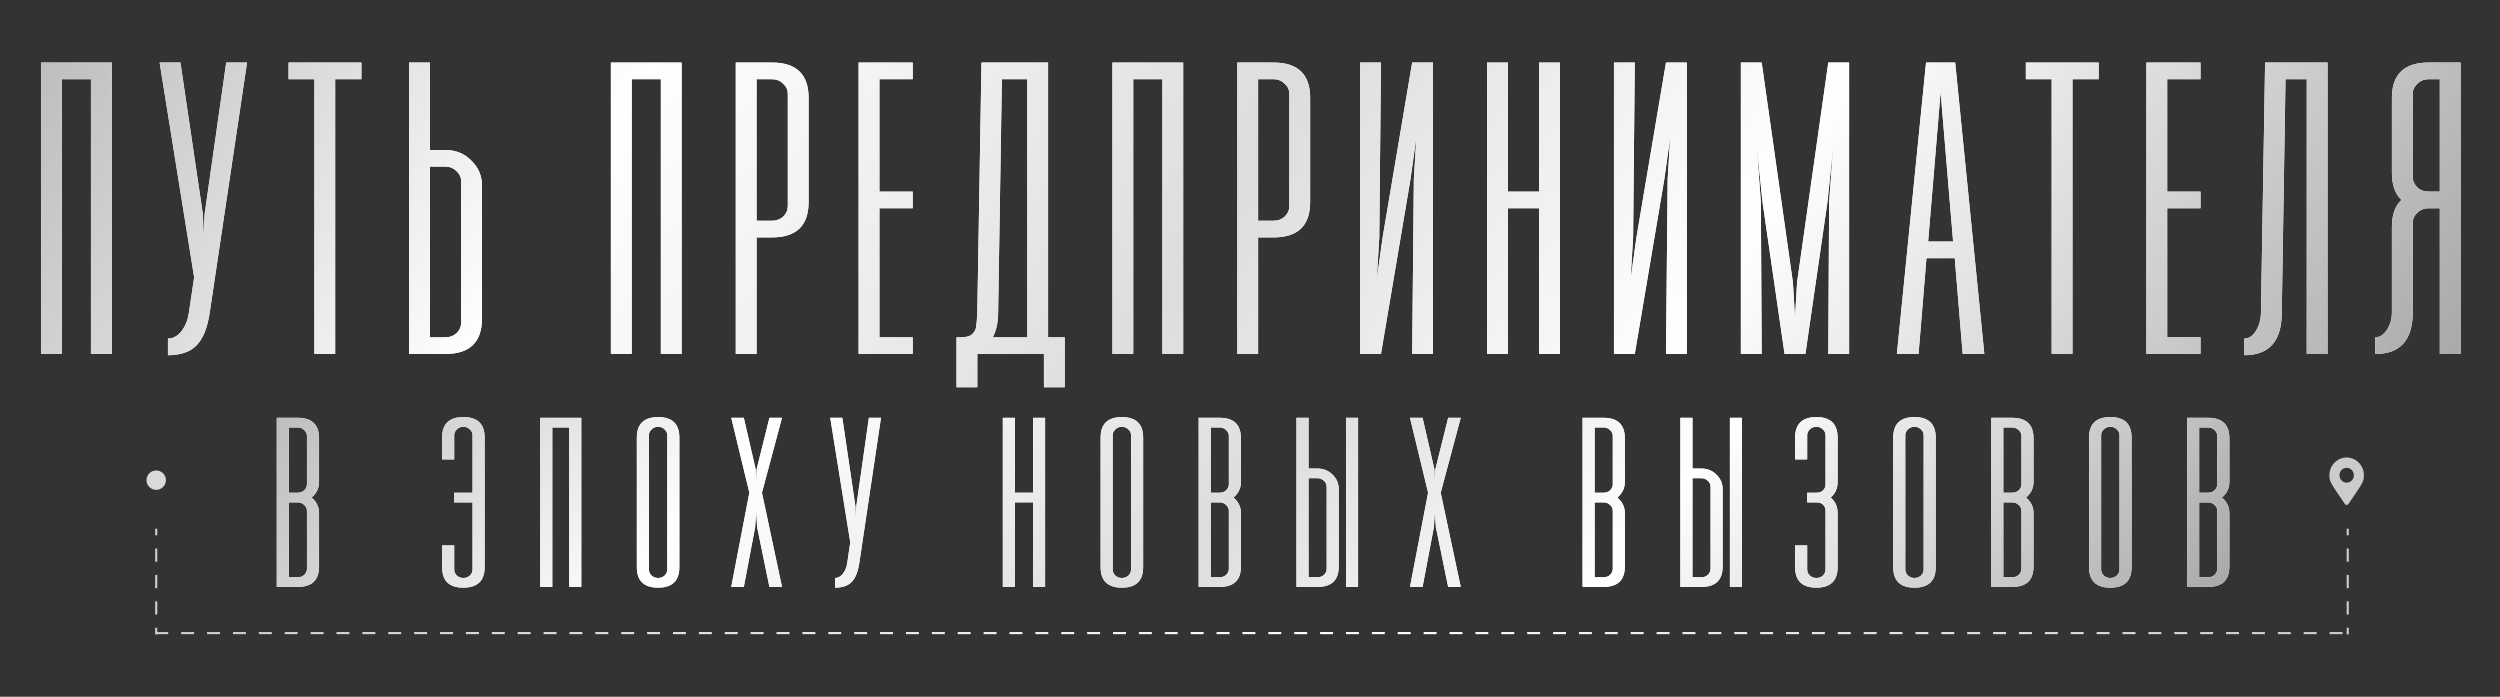 <?xml version="1.0" encoding="UTF-8"?> <svg xmlns="http://www.w3.org/2000/svg" width="1159" height="323" viewBox="0 0 1159 323" fill="none"><rect x="0" y="0" width="1159" height="323" fill="#333333" stroke="none"/> <path d="M51.81 29V164.1H42.16V36.72H28.65V164.1H19V29H51.81Z" fill="white"></path> <path d="M51.81 29V164.1H42.16V36.72H28.65V164.1H19V29H51.81Z" fill="url(#paint0_linear_17_3616)"></path> <path d="M94.07 99.445L94.456 110.06L94.841 99.445L104.877 29H114.527L97.157 145.379C96.128 152.07 94.134 156.959 91.174 160.047C88.215 163.135 83.776 164.679 77.858 164.679V156.959C80.174 156.959 82.232 155.865 84.034 153.678C85.835 151.362 86.993 148.596 87.507 145.379L90.016 128.588L73.998 29H83.647L94.07 99.445Z" fill="white"></path> <path d="M94.07 99.445L94.456 110.06L94.841 99.445L104.877 29H114.527L97.157 145.379C96.128 152.07 94.134 156.959 91.174 160.047C88.215 163.135 83.776 164.679 77.858 164.679V156.959C80.174 156.959 82.232 155.865 84.034 153.678C85.835 151.362 86.993 148.596 87.507 145.379L90.016 128.588L73.998 29H83.647L94.07 99.445Z" fill="url(#paint1_linear_17_3616)"></path> <path d="M167.55 29V36.72H155.391V164.1H145.741V36.72H133.775V29H167.55Z" fill="white"></path> <path d="M167.55 29V36.72H155.391V164.1H145.741V36.72H133.775V29H167.55Z" fill="url(#paint2_linear_17_3616)"></path> <path d="M206.453 69.53C211.213 69.53 215.202 71.138 218.419 74.355C221.764 77.572 223.437 81.432 223.437 85.935V147.695C223.437 158.632 217.775 164.1 206.453 164.1H189.662V29H199.312V69.53H206.453ZM213.787 84.005C213.787 82.204 213.079 80.66 211.664 79.373C210.248 77.958 208.511 77.25 206.453 77.25H199.312V156.38H206.453C208.511 156.38 210.248 155.737 211.664 154.45C213.079 153.035 213.787 151.426 213.787 149.625V84.005Z" fill="white"></path> <path d="M206.453 69.53C211.213 69.53 215.202 71.138 218.419 74.355C221.764 77.572 223.437 81.432 223.437 85.935V147.695C223.437 158.632 217.775 164.1 206.453 164.1H189.662V29H199.312V69.53H206.453ZM213.787 84.005C213.787 82.204 213.079 80.66 211.664 79.373C210.248 77.958 208.511 77.25 206.453 77.25H199.312V156.38H206.453C208.511 156.38 210.248 155.737 211.664 154.45C213.079 153.035 213.787 151.426 213.787 149.625V84.005Z" fill="url(#paint3_linear_17_3616)"></path> <path d="M316.016 29V164.1H306.366V36.72H292.856V164.1H283.206V29H316.016Z" fill="white"></path> <path d="M316.016 29V164.1H306.366V36.72H292.856V164.1H283.206V29H316.016Z" fill="url(#paint4_linear_17_3616)"></path> <path d="M357.89 29C369.213 29 374.874 34.468 374.874 45.405V93.655C374.874 104.592 369.213 110.06 357.89 110.06H350.749V164.1H341.099V29H357.89ZM365.224 43.475C365.224 41.674 364.516 40.13 363.101 38.843C361.686 37.428 359.949 36.72 357.89 36.72H350.749V102.34H357.89C359.949 102.34 361.686 101.697 363.101 100.41C364.516 98.995 365.224 97.386 365.224 95.585V43.475Z" fill="white"></path> <path d="M357.89 29C369.213 29 374.874 34.468 374.874 45.405V93.655C374.874 104.592 369.213 110.06 357.89 110.06H350.749V164.1H341.099V29H357.89ZM365.224 43.475C365.224 41.674 364.516 40.13 363.101 38.843C361.686 37.428 359.949 36.72 357.89 36.72H350.749V102.34H357.89C359.949 102.34 361.686 101.697 363.101 100.41C364.516 98.995 365.224 97.386 365.224 95.585V43.475Z" fill="url(#paint5_linear_17_3616)"></path> <path d="M423.139 36.72H407.699V88.83H423.139V96.55H407.699V156.38H423.139V164.1H398.049V29H423.139V36.72Z" fill="white"></path> <path d="M423.139 36.72H407.699V88.83H423.139V96.55H407.699V156.38H423.139V164.1H398.049V29H423.139V36.72Z" fill="url(#paint6_linear_17_3616)"></path> <path d="M493.614 156.38V179.54H483.964V164.1H453.084V179.54H443.434V156.38H445.364C447.809 156.38 449.546 155.93 450.575 155.029C451.733 154 452.377 152.842 452.505 151.555C452.763 150.14 452.956 147.888 453.084 144.8L455.014 29H485.894V156.38H493.614ZM476.244 156.38V36.72H464.471L462.734 144.8C462.734 149.432 461.898 153.292 460.225 156.38H476.244Z" fill="white"></path> <path d="M493.614 156.38V179.54H483.964V164.1H453.084V179.54H443.434V156.38H445.364C447.809 156.38 449.546 155.93 450.575 155.029C451.733 154 452.377 152.842 452.505 151.555C452.763 150.14 452.956 147.888 453.084 144.8L455.014 29H485.894V156.38H493.614ZM476.244 156.38V36.72H464.471L462.734 144.8C462.734 149.432 461.898 153.292 460.225 156.38H476.244Z" fill="url(#paint7_linear_17_3616)"></path> <path d="M548.529 29V164.1H538.879V36.72H525.369V164.1H515.719V29H548.529Z" fill="white"></path> <path d="M548.529 29V164.1H538.879V36.72H525.369V164.1H515.719V29H548.529Z" fill="url(#paint8_linear_17_3616)"></path> <path d="M590.402 29C601.725 29 607.386 34.468 607.386 45.405V93.655C607.386 104.592 601.725 110.06 590.402 110.06H583.261V164.1H573.611V29H590.402ZM597.736 43.475C597.736 41.674 597.028 40.13 595.613 38.843C594.198 37.428 592.461 36.72 590.402 36.72H583.261V102.34H590.402C592.461 102.34 594.198 101.697 595.613 100.41C597.028 98.995 597.736 97.386 597.736 95.585V43.475Z" fill="white"></path> <path d="M590.402 29C601.725 29 607.386 34.468 607.386 45.405V93.655C607.386 104.592 601.725 110.06 590.402 110.06H583.261V164.1H573.611V29H590.402ZM597.736 43.475C597.736 41.674 597.028 40.13 595.613 38.843C594.198 37.428 592.461 36.72 590.402 36.72H583.261V102.34H590.402C592.461 102.34 594.198 101.697 595.613 100.41C597.028 98.995 597.736 97.386 597.736 95.585V43.475Z" fill="url(#paint9_linear_17_3616)"></path> <path d="M654.686 164.1L655.458 83.04L656.616 63.74L653.914 83.04L640.211 164.1H630.561V29H640.211L639.439 110.06L638.281 129.36L640.983 110.06L654.686 29H664.336V164.1H654.686Z" fill="white"></path> <path d="M654.686 164.1L655.458 83.04L656.616 63.74L653.914 83.04L640.211 164.1H630.561V29H640.211L639.439 110.06L638.281 129.36L640.983 110.06L654.686 29H664.336V164.1H654.686Z" fill="url(#paint10_linear_17_3616)"></path> <path d="M713.521 29H723.171V164.1H713.521V96.55H699.046V164.1H689.396V29H699.046V88.83H713.521V29Z" fill="white"></path> <path d="M713.521 29H723.171V164.1H713.521V96.55H699.046V164.1H689.396V29H699.046V88.83H713.521V29Z" fill="url(#paint11_linear_17_3616)"></path> <path d="M772.356 164.1L773.128 83.04L774.286 63.74L771.584 83.04L757.881 164.1H748.231V29H757.881L757.109 110.06L755.951 129.36L758.653 110.06L772.356 29H782.006V164.1H772.356Z" fill="white"></path> <path d="M772.356 164.1L773.128 83.04L774.286 63.74L771.584 83.04L757.881 164.1H748.231V29H757.881L757.109 110.06L755.951 129.36L758.653 110.06L772.356 29H782.006V164.1H772.356Z" fill="url(#paint12_linear_17_3616)"></path> <path d="M807.066 29H816.716L831.191 130.904L832.156 147.309L833.121 130.904L847.596 29H857.246V164.1H847.596L847.982 93.655L849.912 67.6L847.21 93.655L836.981 164.1H827.331L817.102 93.655L814.4 67.6L816.33 93.655L816.716 164.1H807.066V29Z" fill="white"></path> <path d="M807.066 29H816.716L831.191 130.904L832.156 147.309L833.121 130.904L847.596 29H857.246V164.1H847.596L847.982 93.655L849.912 67.6L847.21 93.655L836.981 164.1H827.331L817.102 93.655L814.4 67.6L816.33 93.655L816.716 164.1H807.066V29Z" fill="url(#paint13_linear_17_3616)"></path> <path d="M909.897 164.1L906.23 119.71H893.106L889.439 164.1H879.403L892.913 29H906.423L919.933 164.1H909.897ZM893.878 111.99H905.458L899.668 42.703L893.878 111.99Z" fill="white"></path> <path d="M909.897 164.1L906.23 119.71H893.106L889.439 164.1H879.403L892.913 29H906.423L919.933 164.1H909.897ZM893.878 111.99H905.458L899.668 42.703L893.878 111.99Z" fill="url(#paint14_linear_17_3616)"></path> <path d="M972.955 29V36.72H960.796V164.1H951.146V36.72H939.18V29H972.955Z" fill="white"></path> <path d="M972.955 29V36.72H960.796V164.1H951.146V36.72H939.18V29H972.955Z" fill="url(#paint15_linear_17_3616)"></path> <path d="M1020.16 36.72H1004.72V88.83H1020.16V96.55H1004.72V156.38H1020.16V164.1H995.067V29H1020.16V36.72Z" fill="white"></path> <path d="M1020.16 36.72H1004.72V88.83H1020.16V96.55H1004.72V156.38H1020.16V164.1H995.067V29H1020.16V36.72Z" fill="url(#paint16_linear_17_3616)"></path> <path d="M1079.05 164.1H1069.4V36.72H1059.56L1057.82 145.379C1057.69 158.246 1051.9 164.679 1040.45 164.679V156.959C1042.51 156.959 1044.25 155.865 1045.66 153.678C1047.21 151.362 1048.04 148.596 1048.17 145.379L1050.1 29H1079.05V164.1Z" fill="white"></path> <path d="M1079.05 164.1H1069.4V36.72H1059.56L1057.82 145.379C1057.69 158.246 1051.9 164.679 1040.45 164.679V156.959C1042.51 156.959 1044.25 155.865 1045.66 153.678C1047.21 151.362 1048.04 148.596 1048.17 145.379L1050.1 29H1079.05V164.1Z" fill="url(#paint17_linear_17_3616)"></path> <path d="M1140.74 164.1H1131.09V96.55H1125.88C1123.82 96.55 1122.08 97.258 1120.67 98.673C1119.25 99.96 1118.54 101.504 1118.54 103.305V144.8C1118.54 157.667 1112.75 164.1 1101.17 164.1V156.38C1103.23 156.38 1105.03 155.222 1106.58 152.906C1108.12 150.59 1108.89 147.888 1108.89 144.8V105.235C1108.89 99.574 1110.37 95.392 1113.33 92.69C1110.37 89.988 1108.89 85.806 1108.89 80.145V45.405C1108.89 34.468 1114.55 29 1125.88 29H1140.74V164.1ZM1131.09 88.83V36.72H1125.88C1123.82 36.72 1122.08 37.428 1120.67 38.843C1119.25 40.13 1118.54 41.674 1118.54 43.475V82.075C1118.54 83.876 1119.25 85.485 1120.67 86.9C1122.08 88.187 1123.82 88.83 1125.88 88.83H1131.09Z" fill="white"></path> <path d="M1140.74 164.1H1131.09V96.55H1125.88C1123.82 96.55 1122.08 97.258 1120.67 98.673C1119.25 99.96 1118.54 101.504 1118.54 103.305V144.8C1118.54 157.667 1112.75 164.1 1101.17 164.1V156.38C1103.23 156.38 1105.03 155.222 1106.58 152.906C1108.12 150.59 1108.89 147.888 1108.89 144.8V105.235C1108.89 99.574 1110.37 95.392 1113.33 92.69C1110.37 89.988 1108.89 85.806 1108.89 80.145V45.405C1108.89 34.468 1114.55 29 1125.88 29H1140.74V164.1ZM1131.09 88.83V36.72H1125.88C1123.82 36.72 1122.08 37.428 1120.67 38.843C1119.25 40.13 1118.54 41.674 1118.54 43.475V82.075C1118.54 83.876 1119.25 85.485 1120.67 86.9C1122.08 88.187 1123.82 88.83 1125.88 88.83H1131.09Z" fill="url(#paint18_linear_17_3616)"></path> <path d="M147.907 223.38C147.907 226.292 146.749 228.719 144.435 230.66C146.749 232.601 147.907 235.028 147.907 237.94V262.58C147.907 268.927 144.621 272.1 138.051 272.1H128.307V193.7H138.051C144.621 193.7 147.907 196.873 147.907 203.22V223.38ZM138.051 228.42C139.245 228.42 140.253 228.047 141.075 227.3C141.896 226.479 142.307 225.545 142.307 224.5V202.1C142.307 201.055 141.896 200.159 141.075 199.412C140.253 198.591 139.245 198.18 138.051 198.18H133.907V228.42H138.051ZM142.307 236.82C142.307 235.775 141.896 234.879 141.075 234.132C140.253 233.311 139.245 232.9 138.051 232.9H133.907V267.62H138.051C139.245 267.62 140.253 267.247 141.075 266.5C141.896 265.679 142.307 264.745 142.307 263.7V236.82Z" fill="white"></path> <path d="M147.907 223.38C147.907 226.292 146.749 228.719 144.435 230.66C146.749 232.601 147.907 235.028 147.907 237.94V262.58C147.907 268.927 144.621 272.1 138.051 272.1H128.307V193.7H138.051C144.621 193.7 147.907 196.873 147.907 203.22V223.38ZM138.051 228.42C139.245 228.42 140.253 228.047 141.075 227.3C141.896 226.479 142.307 225.545 142.307 224.5V202.1C142.307 201.055 141.896 200.159 141.075 199.412C140.253 198.591 139.245 198.18 138.051 198.18H133.907V228.42H138.051ZM142.307 236.82C142.307 235.775 141.896 234.879 141.075 234.132C140.253 233.311 139.245 232.9 138.051 232.9H133.907V267.62H138.051C139.245 267.62 140.253 267.247 141.075 266.5C141.896 265.679 142.307 264.745 142.307 263.7V236.82Z" fill="url(#paint19_linear_17_3616)"></path> <path d="M214.821 193.364C221.392 193.364 224.677 196.537 224.677 202.884V262.916C224.677 269.263 221.355 272.436 214.709 272.436C208.213 272.436 204.965 269.263 204.965 262.916V252.836H210.565V264.036C210.565 265.081 210.976 266.015 211.797 266.836C212.619 267.583 213.627 267.956 214.821 267.956C216.016 267.956 217.024 267.583 217.845 266.836C218.667 266.015 219.077 265.081 219.077 264.036V232.9H210.565V228.42H219.077V201.764C219.077 200.719 218.667 199.823 217.845 199.076C217.024 198.255 216.016 197.844 214.821 197.844C213.627 197.844 212.619 198.255 211.797 199.076C210.976 199.823 210.565 200.719 210.565 201.764V212.964H204.965V202.884C204.965 196.537 208.251 193.364 214.821 193.364Z" fill="white"></path> <path d="M214.821 193.364C221.392 193.364 224.677 196.537 224.677 202.884V262.916C224.677 269.263 221.355 272.436 214.709 272.436C208.213 272.436 204.965 269.263 204.965 262.916V252.836H210.565V264.036C210.565 265.081 210.976 266.015 211.797 266.836C212.619 267.583 213.627 267.956 214.821 267.956C216.016 267.956 217.024 267.583 217.845 266.836C218.667 266.015 219.077 265.081 219.077 264.036V232.9H210.565V228.42H219.077V201.764C219.077 200.719 218.667 199.823 217.845 199.076C217.024 198.255 216.016 197.844 214.821 197.844C213.627 197.844 212.619 198.255 211.797 199.076C210.976 199.823 210.565 200.719 210.565 201.764V212.964H204.965V202.884C204.965 196.537 208.251 193.364 214.821 193.364Z" fill="url(#paint20_linear_17_3616)"></path> <path d="M269.484 193.7V272.1H263.884V198.18H256.044V272.1H250.444V193.7H269.484Z" fill="white"></path> <path d="M269.484 193.7V272.1H263.884V198.18H256.044V272.1H250.444V193.7H269.484Z" fill="url(#paint21_linear_17_3616)"></path> <path d="M295.239 202.884C295.239 196.537 298.524 193.364 305.095 193.364C311.666 193.364 314.951 196.537 314.951 202.884V262.916C314.951 269.263 311.666 272.436 305.095 272.436C298.524 272.436 295.239 269.263 295.239 262.916V202.884ZM300.839 264.036C300.839 265.081 301.25 266.015 302.071 266.836C302.892 267.583 303.9 267.956 305.095 267.956C306.29 267.956 307.298 267.583 308.119 266.836C308.94 266.015 309.351 265.081 309.351 264.036V201.764C309.351 200.719 308.94 199.823 308.119 199.076C307.298 198.255 306.29 197.844 305.095 197.844C303.9 197.844 302.892 198.255 302.071 199.076C301.25 199.823 300.839 200.719 300.839 201.764V264.036Z" fill="white"></path> <path d="M295.239 202.884C295.239 196.537 298.524 193.364 305.095 193.364C311.666 193.364 314.951 196.537 314.951 202.884V262.916C314.951 269.263 311.666 272.436 305.095 272.436C298.524 272.436 295.239 269.263 295.239 262.916V202.884ZM300.839 264.036C300.839 265.081 301.25 266.015 302.071 266.836C302.892 267.583 303.9 267.956 305.095 267.956C306.29 267.956 307.298 267.583 308.119 266.836C308.94 266.015 309.351 265.081 309.351 264.036V201.764C309.351 200.719 308.94 199.823 308.119 199.076C307.298 198.255 306.29 197.844 305.095 197.844C303.9 197.844 302.892 198.255 302.071 199.076C301.25 199.823 300.839 200.719 300.839 201.764V264.036Z" fill="url(#paint22_linear_17_3616)"></path> <path d="M347.411 228.42L339.011 193.7H344.835L350.323 217.556L350.547 223.716L350.771 217.556L356.707 193.7H362.531L353.235 228.42L362.531 272.1H356.707L350.995 244.324L350.547 237.044L350.099 244.324L344.835 272.1H339.011L347.411 228.42Z" fill="white"></path> <path d="M347.411 228.42L339.011 193.7H344.835L350.323 217.556L350.547 223.716L350.771 217.556L356.707 193.7H362.531L353.235 228.42L362.531 272.1H356.707L350.995 244.324L350.547 237.044L350.099 244.324L344.835 272.1H339.011L347.411 228.42Z" fill="url(#paint23_linear_17_3616)"></path> <path d="M396.548 234.58L396.772 240.74L396.996 234.58L402.82 193.7H408.42L398.34 261.236C397.743 265.119 396.586 267.956 394.868 269.748C393.151 271.54 390.575 272.436 387.14 272.436V267.956C388.484 267.956 389.679 267.321 390.724 266.052C391.77 264.708 392.442 263.103 392.74 261.236L394.196 251.492L384.9 193.7H390.5L396.548 234.58Z" fill="white"></path> <path d="M396.548 234.58L396.772 240.74L396.996 234.58L402.82 193.7H408.42L398.34 261.236C397.743 265.119 396.586 267.956 394.868 269.748C393.151 271.54 390.575 272.436 387.14 272.436V267.956C388.484 267.956 389.679 267.321 390.724 266.052C391.77 264.708 392.442 263.103 392.74 261.236L394.196 251.492L384.9 193.7H390.5L396.548 234.58Z" fill="url(#paint24_linear_17_3616)"></path> <path d="M478.906 193.7H484.506V272.1H478.906V232.9H470.506V272.1H464.906V193.7H470.506V228.42H478.906V193.7Z" fill="white"></path> <path d="M478.906 193.7H484.506V272.1H478.906V232.9H470.506V272.1H464.906V193.7H470.506V228.42H478.906V193.7Z" fill="url(#paint25_linear_17_3616)"></path> <path d="M510.249 202.884C510.249 196.537 513.534 193.364 520.105 193.364C526.675 193.364 529.961 196.537 529.961 202.884V262.916C529.961 269.263 526.675 272.436 520.105 272.436C513.534 272.436 510.249 269.263 510.249 262.916V202.884ZM515.849 264.036C515.849 265.081 516.259 266.015 517.081 266.836C517.902 267.583 518.91 267.956 520.105 267.956C521.299 267.956 522.307 267.583 523.129 266.836C523.95 266.015 524.361 265.081 524.361 264.036V201.764C524.361 200.719 523.95 199.823 523.129 199.076C522.307 198.255 521.299 197.844 520.105 197.844C518.91 197.844 517.902 198.255 517.081 199.076C516.259 199.823 515.849 200.719 515.849 201.764V264.036Z" fill="white"></path> <path d="M510.249 202.884C510.249 196.537 513.534 193.364 520.105 193.364C526.675 193.364 529.961 196.537 529.961 202.884V262.916C529.961 269.263 526.675 272.436 520.105 272.436C513.534 272.436 510.249 269.263 510.249 262.916V202.884ZM515.849 264.036C515.849 265.081 516.259 266.015 517.081 266.836C517.902 267.583 518.91 267.956 520.105 267.956C521.299 267.956 522.307 267.583 523.129 266.836C523.95 266.015 524.361 265.081 524.361 264.036V201.764C524.361 200.719 523.95 199.823 523.129 199.076C522.307 198.255 521.299 197.844 520.105 197.844C518.91 197.844 517.902 198.255 517.081 199.076C516.259 199.823 515.849 200.719 515.849 201.764V264.036Z" fill="url(#paint26_linear_17_3616)"></path> <path d="M575.3 223.38C575.3 226.292 574.143 228.719 571.828 230.66C574.143 232.601 575.3 235.028 575.3 237.94V262.58C575.3 268.927 572.015 272.1 565.444 272.1H555.7V193.7H565.444C572.015 193.7 575.3 196.873 575.3 203.22V223.38ZM565.444 228.42C566.639 228.42 567.647 228.047 568.468 227.3C569.29 226.479 569.7 225.545 569.7 224.5V202.1C569.7 201.055 569.29 200.159 568.468 199.412C567.647 198.591 566.639 198.18 565.444 198.18H561.3V228.42H565.444ZM569.7 236.82C569.7 235.775 569.29 234.879 568.468 234.132C567.647 233.311 566.639 232.9 565.444 232.9H561.3V267.62H565.444C566.639 267.62 567.647 267.247 568.468 266.5C569.29 265.679 569.7 264.745 569.7 263.7V236.82Z" fill="white"></path> <path d="M575.3 223.38C575.3 226.292 574.143 228.719 571.828 230.66C574.143 232.601 575.3 235.028 575.3 237.94V262.58C575.3 268.927 572.015 272.1 565.444 272.1H555.7V193.7H565.444C572.015 193.7 575.3 196.873 575.3 203.22V223.38ZM565.444 228.42C566.639 228.42 567.647 228.047 568.468 227.3C569.29 226.479 569.7 225.545 569.7 224.5V202.1C569.7 201.055 569.29 200.159 568.468 199.412C567.647 198.591 566.639 198.18 565.444 198.18H561.3V228.42H565.444ZM569.7 236.82C569.7 235.775 569.29 234.879 568.468 234.132C567.647 233.311 566.639 232.9 565.444 232.9H561.3V267.62H565.444C566.639 267.62 567.647 267.247 568.468 266.5C569.29 265.679 569.7 264.745 569.7 263.7V236.82Z" fill="url(#paint27_linear_17_3616)"></path> <path d="M610.787 217.22C613.55 217.22 615.864 218.153 617.731 220.02C619.672 221.887 620.643 224.127 620.643 226.74V262.58C620.643 268.927 617.358 272.1 610.787 272.1H601.043V193.7H606.643V217.22H610.787ZM624.003 193.7H629.603V272.1H624.003V193.7ZM615.043 225.62C615.043 224.575 614.632 223.679 613.811 222.932C612.99 222.111 611.982 221.7 610.787 221.7H606.643V267.62H610.787C611.982 267.62 612.99 267.247 613.811 266.5C614.632 265.679 615.043 264.745 615.043 263.7V225.62Z" fill="white"></path> <path d="M610.787 217.22C613.55 217.22 615.864 218.153 617.731 220.02C619.672 221.887 620.643 224.127 620.643 226.74V262.58C620.643 268.927 617.358 272.1 610.787 272.1H601.043V193.7H606.643V217.22H610.787ZM624.003 193.7H629.603V272.1H624.003V193.7ZM615.043 225.62C615.043 224.575 614.632 223.679 613.811 222.932C612.99 222.111 611.982 221.7 610.787 221.7H606.643V267.62H610.787C611.982 267.62 612.99 267.247 613.811 266.5C614.632 265.679 615.043 264.745 615.043 263.7V225.62Z" fill="url(#paint28_linear_17_3616)"></path> <path d="M662.074 228.42L653.674 193.7H659.498L664.986 217.556L665.21 223.716L665.434 217.556L671.37 193.7H677.194L667.898 228.42L677.194 272.1H671.37L665.658 244.324L665.21 237.044L664.762 244.324L659.498 272.1H653.674L662.074 228.42Z" fill="white"></path> <path d="M662.074 228.42L653.674 193.7H659.498L664.986 217.556L665.21 223.716L665.434 217.556L671.37 193.7H677.194L667.898 228.42L677.194 272.1H671.37L665.658 244.324L665.21 237.044L664.762 244.324L659.498 272.1H653.674L662.074 228.42Z" fill="url(#paint29_linear_17_3616)"></path> <path d="M753.28 223.38C753.28 226.292 752.122 228.719 749.808 230.66C752.122 232.601 753.28 235.028 753.28 237.94V262.58C753.28 268.927 749.994 272.1 743.424 272.1H733.68V193.7H743.424C749.994 193.7 753.28 196.873 753.28 203.22V223.38ZM743.424 228.42C744.618 228.42 745.626 228.047 746.448 227.3C747.269 226.479 747.68 225.545 747.68 224.5V202.1C747.68 201.055 747.269 200.159 746.448 199.412C745.626 198.591 744.618 198.18 743.424 198.18H739.28V228.42H743.424ZM747.68 236.82C747.68 235.775 747.269 234.879 746.448 234.132C745.626 233.311 744.618 232.9 743.424 232.9H739.28V267.62H743.424C744.618 267.62 745.626 267.247 746.448 266.5C747.269 265.679 747.68 264.745 747.68 263.7V236.82Z" fill="white"></path> <path d="M753.28 223.38C753.28 226.292 752.122 228.719 749.808 230.66C752.122 232.601 753.28 235.028 753.28 237.94V262.58C753.28 268.927 749.994 272.1 743.424 272.1H733.68V193.7H743.424C749.994 193.7 753.28 196.873 753.28 203.22V223.38ZM743.424 228.42C744.618 228.42 745.626 228.047 746.448 227.3C747.269 226.479 747.68 225.545 747.68 224.5V202.1C747.68 201.055 747.269 200.159 746.448 199.412C745.626 198.591 744.618 198.18 743.424 198.18H739.28V228.42H743.424ZM747.68 236.82C747.68 235.775 747.269 234.879 746.448 234.132C745.626 233.311 744.618 232.9 743.424 232.9H739.28V267.62H743.424C744.618 267.62 745.626 267.247 746.448 266.5C747.269 265.679 747.68 264.745 747.68 263.7V236.82Z" fill="url(#paint30_linear_17_3616)"></path> <path d="M788.766 217.22C791.529 217.22 793.844 218.153 795.71 220.02C797.652 221.887 798.622 224.127 798.622 226.74V262.58C798.622 268.927 795.337 272.1 788.766 272.1H779.022V193.7H784.622V217.22H788.766ZM801.982 193.7H807.582V272.1H801.982V193.7ZM793.022 225.62C793.022 224.575 792.612 223.679 791.79 222.932C790.969 222.111 789.961 221.7 788.766 221.7H784.622V267.62H788.766C789.961 267.62 790.969 267.247 791.79 266.5C792.612 265.679 793.022 264.745 793.022 263.7V225.62Z" fill="white"></path> <path d="M788.766 217.22C791.529 217.22 793.844 218.153 795.71 220.02C797.652 221.887 798.622 224.127 798.622 226.74V262.58C798.622 268.927 795.337 272.1 788.766 272.1H779.022V193.7H784.622V217.22H788.766ZM801.982 193.7H807.582V272.1H801.982V193.7ZM793.022 225.62C793.022 224.575 792.612 223.679 791.79 222.932C790.969 222.111 789.961 221.7 788.766 221.7H784.622V267.62H788.766C789.961 267.62 790.969 267.247 791.79 266.5C792.612 265.679 793.022 264.745 793.022 263.7V225.62Z" fill="url(#paint31_linear_17_3616)"></path> <path d="M842.069 193.364C848.64 193.364 851.925 196.537 851.925 202.884V223.38C851.925 226.441 850.843 228.868 848.677 230.66C850.843 232.452 851.925 234.879 851.925 237.94V262.916C851.925 269.263 848.64 272.436 842.069 272.436C835.499 272.436 832.213 269.263 832.213 262.916V252.836H837.813V264.036C837.813 265.081 838.224 266.015 839.045 266.836C839.867 267.583 840.875 267.956 842.069 267.956C843.264 267.956 844.272 267.583 845.093 266.836C845.915 266.015 846.325 265.081 846.325 264.036V236.82C846.325 235.7 845.952 234.767 845.205 234.02C844.533 233.273 843.488 232.9 842.069 232.9H837.813V228.42H842.069C843.488 228.42 844.533 228.047 845.205 227.3C845.952 226.553 846.325 225.62 846.325 224.5V201.764C846.325 200.719 845.915 199.823 845.093 199.076C844.272 198.255 843.264 197.844 842.069 197.844C840.875 197.844 839.867 198.255 839.045 199.076C838.224 199.823 837.813 200.719 837.813 201.764V212.964H832.213V202.884C832.213 196.537 835.499 193.364 842.069 193.364Z" fill="white"></path> <path d="M842.069 193.364C848.64 193.364 851.925 196.537 851.925 202.884V223.38C851.925 226.441 850.843 228.868 848.677 230.66C850.843 232.452 851.925 234.879 851.925 237.94V262.916C851.925 269.263 848.64 272.436 842.069 272.436C835.499 272.436 832.213 269.263 832.213 262.916V252.836H837.813V264.036C837.813 265.081 838.224 266.015 839.045 266.836C839.867 267.583 840.875 267.956 842.069 267.956C843.264 267.956 844.272 267.583 845.093 266.836C845.915 266.015 846.325 265.081 846.325 264.036V236.82C846.325 235.7 845.952 234.767 845.205 234.02C844.533 233.273 843.488 232.9 842.069 232.9H837.813V228.42H842.069C843.488 228.42 844.533 228.047 845.205 227.3C845.952 226.553 846.325 225.62 846.325 224.5V201.764C846.325 200.719 845.915 199.823 845.093 199.076C844.272 198.255 843.264 197.844 842.069 197.844C840.875 197.844 839.867 198.255 839.045 199.076C838.224 199.823 837.813 200.719 837.813 201.764V212.964H832.213V202.884C832.213 196.537 835.499 193.364 842.069 193.364Z" fill="url(#paint32_linear_17_3616)"></path> <path d="M877.692 202.884C877.692 196.537 880.977 193.364 887.548 193.364C894.118 193.364 897.404 196.537 897.404 202.884V262.916C897.404 269.263 894.118 272.436 887.548 272.436C880.977 272.436 877.692 269.263 877.692 262.916V202.884ZM883.292 264.036C883.292 265.081 883.702 266.015 884.524 266.836C885.345 267.583 886.353 267.956 887.548 267.956C888.742 267.956 889.75 267.583 890.572 266.836C891.393 266.015 891.804 265.081 891.804 264.036V201.764C891.804 200.719 891.393 199.823 890.572 199.076C889.75 198.255 888.742 197.844 887.548 197.844C886.353 197.844 885.345 198.255 884.524 199.076C883.702 199.823 883.292 200.719 883.292 201.764V264.036Z" fill="white"></path> <path d="M877.692 202.884C877.692 196.537 880.977 193.364 887.548 193.364C894.118 193.364 897.404 196.537 897.404 202.884V262.916C897.404 269.263 894.118 272.436 887.548 272.436C880.977 272.436 877.692 269.263 877.692 262.916V202.884ZM883.292 264.036C883.292 265.081 883.702 266.015 884.524 266.836C885.345 267.583 886.353 267.956 887.548 267.956C888.742 267.956 889.75 267.583 890.572 266.836C891.393 266.015 891.804 265.081 891.804 264.036V201.764C891.804 200.719 891.393 199.823 890.572 199.076C889.75 198.255 888.742 197.844 887.548 197.844C886.353 197.844 885.345 198.255 884.524 199.076C883.702 199.823 883.292 200.719 883.292 201.764V264.036Z" fill="url(#paint33_linear_17_3616)"></path> <path d="M942.744 223.38C942.744 226.292 941.586 228.719 939.271 230.66C941.586 232.601 942.744 235.028 942.744 237.94V262.58C942.744 268.927 939.458 272.1 932.888 272.1H923.143V193.7H932.888C939.458 193.7 942.744 196.873 942.744 203.22V223.38ZM932.888 228.42C934.082 228.42 935.09 228.047 935.911 227.3C936.733 226.479 937.143 225.545 937.143 224.5V202.1C937.143 201.055 936.733 200.159 935.911 199.412C935.09 198.591 934.082 198.18 932.888 198.18H928.744V228.42H932.888ZM937.143 236.82C937.143 235.775 936.733 234.879 935.911 234.132C935.09 233.311 934.082 232.9 932.888 232.9H928.744V267.62H932.888C934.082 267.62 935.09 267.247 935.911 266.5C936.733 265.679 937.143 264.745 937.143 263.7V236.82Z" fill="white"></path> <path d="M942.744 223.38C942.744 226.292 941.586 228.719 939.271 230.66C941.586 232.601 942.744 235.028 942.744 237.94V262.58C942.744 268.927 939.458 272.1 932.888 272.1H923.143V193.7H932.888C939.458 193.7 942.744 196.873 942.744 203.22V223.38ZM932.888 228.42C934.082 228.42 935.09 228.047 935.911 227.3C936.733 226.479 937.143 225.545 937.143 224.5V202.1C937.143 201.055 936.733 200.159 935.911 199.412C935.09 198.591 934.082 198.18 932.888 198.18H928.744V228.42H932.888ZM937.143 236.82C937.143 235.775 936.733 234.879 935.911 234.132C935.09 233.311 934.082 232.9 932.888 232.9H928.744V267.62H932.888C934.082 267.62 935.09 267.247 935.911 266.5C936.733 265.679 937.143 264.745 937.143 263.7V236.82Z" fill="url(#paint34_linear_17_3616)"></path> <path d="M968.486 202.884C968.486 196.537 971.771 193.364 978.342 193.364C984.913 193.364 988.198 196.537 988.198 202.884V262.916C988.198 269.263 984.913 272.436 978.342 272.436C971.771 272.436 968.486 269.263 968.486 262.916V202.884ZM974.086 264.036C974.086 265.081 974.497 266.015 975.318 266.836C976.139 267.583 977.147 267.956 978.342 267.956C979.537 267.956 980.545 267.583 981.366 266.836C982.187 266.015 982.598 265.081 982.598 264.036V201.764C982.598 200.719 982.187 199.823 981.366 199.076C980.545 198.255 979.537 197.844 978.342 197.844C977.147 197.844 976.139 198.255 975.318 199.076C974.497 199.823 974.086 200.719 974.086 201.764V264.036Z" fill="white"></path> <path d="M968.486 202.884C968.486 196.537 971.771 193.364 978.342 193.364C984.913 193.364 988.198 196.537 988.198 202.884V262.916C988.198 269.263 984.913 272.436 978.342 272.436C971.771 272.436 968.486 269.263 968.486 262.916V202.884ZM974.086 264.036C974.086 265.081 974.497 266.015 975.318 266.836C976.139 267.583 977.147 267.956 978.342 267.956C979.537 267.956 980.545 267.583 981.366 266.836C982.187 266.015 982.598 265.081 982.598 264.036V201.764C982.598 200.719 982.187 199.823 981.366 199.076C980.545 198.255 979.537 197.844 978.342 197.844C977.147 197.844 976.139 198.255 975.318 199.076C974.497 199.823 974.086 200.719 974.086 201.764V264.036Z" fill="url(#paint35_linear_17_3616)"></path> <path d="M1033.54 223.38C1033.54 226.292 1032.38 228.719 1030.07 230.66C1032.38 232.601 1033.54 235.028 1033.54 237.94V262.58C1033.54 268.927 1030.25 272.1 1023.68 272.1H1013.94V193.7H1023.68C1030.25 193.7 1033.54 196.873 1033.54 203.22V223.38ZM1023.68 228.42C1024.88 228.42 1025.88 228.047 1026.71 227.3C1027.53 226.479 1027.94 225.545 1027.94 224.5V202.1C1027.94 201.055 1027.53 200.159 1026.71 199.412C1025.88 198.591 1024.88 198.18 1023.68 198.18H1019.54V228.42H1023.68ZM1027.94 236.82C1027.94 235.775 1027.53 234.879 1026.71 234.132C1025.88 233.311 1024.88 232.9 1023.68 232.9H1019.54V267.62H1023.68C1024.88 267.62 1025.88 267.247 1026.71 266.5C1027.53 265.679 1027.94 264.745 1027.94 263.7V236.82Z" fill="white"></path> <path d="M1033.54 223.38C1033.54 226.292 1032.38 228.719 1030.07 230.66C1032.38 232.601 1033.54 235.028 1033.54 237.94V262.58C1033.54 268.927 1030.25 272.1 1023.68 272.1H1013.94V193.7H1023.68C1030.25 193.7 1033.54 196.873 1033.54 203.22V223.38ZM1023.68 228.42C1024.88 228.42 1025.88 228.047 1026.71 227.3C1027.53 226.479 1027.94 225.545 1027.94 224.5V202.1C1027.94 201.055 1027.53 200.159 1026.71 199.412C1025.88 198.591 1024.88 198.18 1023.68 198.18H1019.54V228.42H1023.68ZM1027.94 236.82C1027.94 235.775 1027.53 234.879 1026.71 234.132C1025.88 233.311 1024.88 232.9 1023.68 232.9H1019.54V267.62H1023.68C1024.88 267.62 1025.88 267.247 1026.71 266.5C1027.53 265.679 1027.94 264.745 1027.94 263.7V236.82Z" fill="url(#paint36_linear_17_3616)"></path> <path fill-rule="evenodd" clip-rule="evenodd" d="M72.914 291.038L72.914 294.1L71.914 294.1L71.914 291.038L72.914 291.038ZM72.914 278.788L72.914 284.913L71.914 284.913L71.914 278.788L72.914 278.788ZM72.914 266.538L72.914 272.663L71.914 272.663L71.914 266.538L72.914 266.538ZM72.914 254.288L72.914 260.413L71.914 260.413L71.914 254.288L72.914 254.288ZM72.914 245.1L72.914 248.163L71.914 248.163L71.914 245.1L72.914 245.1Z" fill="#CBCBCB"></path> <line x1="72" y1="293.5" x2="1088" y2="293.5" stroke="url(#paint37_linear_17_3616)" stroke-dasharray="6 6"></line> <path fill-rule="evenodd" clip-rule="evenodd" d="M1088.91 291.038L1088.91 294.1L1087.91 294.1L1087.91 291.038L1088.91 291.038ZM1088.91 278.788L1088.91 284.913L1087.91 284.913L1087.91 278.788L1088.91 278.788ZM1088.91 266.538L1088.91 272.663L1087.91 272.663L1087.91 266.538L1088.91 266.538ZM1088.91 254.288L1088.91 260.413L1087.91 260.413L1087.91 254.288L1088.91 254.288ZM1088.91 245.1L1088.91 248.163L1087.91 248.163L1087.91 245.1L1088.91 245.1Z" fill="#CBCBCB"></path> <g clip-path="url(#clip0_17_3616)"> <path d="M1087.91 212.1C1083.5 212.1 1079.91 215.794 1079.91 220.35C1079.91 223.676 1081.04 224.605 1087.09 233.657C1087.49 234.249 1088.34 234.249 1088.74 233.657C1094.79 224.604 1095.91 223.676 1095.91 220.35C1095.91 215.794 1092.33 212.1 1087.91 212.1ZM1087.91 223.749C1086.08 223.749 1084.58 222.207 1084.58 220.311C1084.58 218.416 1086.08 216.874 1087.91 216.874C1089.75 216.874 1091.25 218.416 1091.25 220.311C1091.25 222.207 1089.75 223.749 1087.91 223.749Z" fill="#CBCBCB"></path> </g> <path d="M76.914 222.6C76.914 225.085 74.899 227.1 72.414 227.1C69.929 227.1 67.914 225.085 67.914 222.6C67.914 220.115 69.929 218.1 72.414 218.1C74.899 218.1 76.914 220.115 76.914 222.6Z" fill="#D9D9D9"></path> <defs> <linearGradient id="paint0_linear_17_3616" x1="14.914" y1="-31.9" x2="944.933" y2="530.689" gradientUnits="userSpaceOnUse"> <stop stop-color="#B4B4B4"></stop> <stop offset="0.255" stop-color="white"></stop> <stop offset="0.495" stop-color="#DDDDDD"></stop> <stop offset="0.693" stop-color="white"></stop> <stop offset="1" stop-color="#A3A3A3"></stop> </linearGradient> <linearGradient id="paint1_linear_17_3616" x1="14.914" y1="-31.9" x2="944.933" y2="530.689" gradientUnits="userSpaceOnUse"> <stop stop-color="#B4B4B4"></stop> <stop offset="0.255" stop-color="white"></stop> <stop offset="0.495" stop-color="#DDDDDD"></stop> <stop offset="0.693" stop-color="white"></stop> <stop offset="1" stop-color="#A3A3A3"></stop> </linearGradient> <linearGradient id="paint2_linear_17_3616" x1="14.914" y1="-31.9" x2="944.933" y2="530.689" gradientUnits="userSpaceOnUse"> <stop stop-color="#B4B4B4"></stop> <stop offset="0.255" stop-color="white"></stop> <stop offset="0.495" stop-color="#DDDDDD"></stop> <stop offset="0.693" stop-color="white"></stop> <stop offset="1" stop-color="#A3A3A3"></stop> </linearGradient> <linearGradient id="paint3_linear_17_3616" x1="14.914" y1="-31.9" x2="944.933" y2="530.689" gradientUnits="userSpaceOnUse"> <stop stop-color="#B4B4B4"></stop> <stop offset="0.255" stop-color="white"></stop> <stop offset="0.495" stop-color="#DDDDDD"></stop> <stop offset="0.693" stop-color="white"></stop> <stop offset="1" stop-color="#A3A3A3"></stop> </linearGradient> <linearGradient id="paint4_linear_17_3616" x1="14.914" y1="-31.9" x2="944.933" y2="530.689" gradientUnits="userSpaceOnUse"> <stop stop-color="#B4B4B4"></stop> <stop offset="0.255" stop-color="white"></stop> <stop offset="0.495" stop-color="#DDDDDD"></stop> <stop offset="0.693" stop-color="white"></stop> <stop offset="1" stop-color="#A3A3A3"></stop> </linearGradient> <linearGradient id="paint5_linear_17_3616" x1="14.914" y1="-31.9" x2="944.933" y2="530.689" gradientUnits="userSpaceOnUse"> <stop stop-color="#B4B4B4"></stop> <stop offset="0.255" stop-color="white"></stop> <stop offset="0.495" stop-color="#DDDDDD"></stop> <stop offset="0.693" stop-color="white"></stop> <stop offset="1" stop-color="#A3A3A3"></stop> </linearGradient> <linearGradient id="paint6_linear_17_3616" x1="14.914" y1="-31.9" x2="944.933" y2="530.689" gradientUnits="userSpaceOnUse"> <stop stop-color="#B4B4B4"></stop> <stop offset="0.255" stop-color="white"></stop> <stop offset="0.495" stop-color="#DDDDDD"></stop> <stop offset="0.693" stop-color="white"></stop> <stop offset="1" stop-color="#A3A3A3"></stop> </linearGradient> <linearGradient id="paint7_linear_17_3616" x1="14.914" y1="-31.9" x2="944.933" y2="530.689" gradientUnits="userSpaceOnUse"> <stop stop-color="#B4B4B4"></stop> <stop offset="0.255" stop-color="white"></stop> <stop offset="0.495" stop-color="#DDDDDD"></stop> <stop offset="0.693" stop-color="white"></stop> <stop offset="1" stop-color="#A3A3A3"></stop> </linearGradient> <linearGradient id="paint8_linear_17_3616" x1="14.914" y1="-31.9" x2="944.933" y2="530.689" gradientUnits="userSpaceOnUse"> <stop stop-color="#B4B4B4"></stop> <stop offset="0.255" stop-color="white"></stop> <stop offset="0.495" stop-color="#DDDDDD"></stop> <stop offset="0.693" stop-color="white"></stop> <stop offset="1" stop-color="#A3A3A3"></stop> </linearGradient> <linearGradient id="paint9_linear_17_3616" x1="14.914" y1="-31.9" x2="944.933" y2="530.689" gradientUnits="userSpaceOnUse"> <stop stop-color="#B4B4B4"></stop> <stop offset="0.255" stop-color="white"></stop> <stop offset="0.495" stop-color="#DDDDDD"></stop> <stop offset="0.693" stop-color="white"></stop> <stop offset="1" stop-color="#A3A3A3"></stop> </linearGradient> <linearGradient id="paint10_linear_17_3616" x1="14.914" y1="-31.9" x2="944.933" y2="530.689" gradientUnits="userSpaceOnUse"> <stop stop-color="#B4B4B4"></stop> <stop offset="0.255" stop-color="white"></stop> <stop offset="0.495" stop-color="#DDDDDD"></stop> <stop offset="0.693" stop-color="white"></stop> <stop offset="1" stop-color="#A3A3A3"></stop> </linearGradient> <linearGradient id="paint11_linear_17_3616" x1="14.914" y1="-31.9" x2="944.933" y2="530.689" gradientUnits="userSpaceOnUse"> <stop stop-color="#B4B4B4"></stop> <stop offset="0.255" stop-color="white"></stop> <stop offset="0.495" stop-color="#DDDDDD"></stop> <stop offset="0.693" stop-color="white"></stop> <stop offset="1" stop-color="#A3A3A3"></stop> </linearGradient> <linearGradient id="paint12_linear_17_3616" x1="14.914" y1="-31.9" x2="944.933" y2="530.689" gradientUnits="userSpaceOnUse"> <stop stop-color="#B4B4B4"></stop> <stop offset="0.255" stop-color="white"></stop> <stop offset="0.495" stop-color="#DDDDDD"></stop> <stop offset="0.693" stop-color="white"></stop> <stop offset="1" stop-color="#A3A3A3"></stop> </linearGradient> <linearGradient id="paint13_linear_17_3616" x1="14.914" y1="-31.9" x2="944.933" y2="530.689" gradientUnits="userSpaceOnUse"> <stop stop-color="#B4B4B4"></stop> <stop offset="0.255" stop-color="white"></stop> <stop offset="0.495" stop-color="#DDDDDD"></stop> <stop offset="0.693" stop-color="white"></stop> <stop offset="1" stop-color="#A3A3A3"></stop> </linearGradient> <linearGradient id="paint14_linear_17_3616" x1="14.914" y1="-31.9" x2="944.933" y2="530.689" gradientUnits="userSpaceOnUse"> <stop stop-color="#B4B4B4"></stop> <stop offset="0.255" stop-color="white"></stop> <stop offset="0.495" stop-color="#DDDDDD"></stop> <stop offset="0.693" stop-color="white"></stop> <stop offset="1" stop-color="#A3A3A3"></stop> </linearGradient> <linearGradient id="paint15_linear_17_3616" x1="14.914" y1="-31.9" x2="944.933" y2="530.689" gradientUnits="userSpaceOnUse"> <stop stop-color="#B4B4B4"></stop> <stop offset="0.255" stop-color="white"></stop> <stop offset="0.495" stop-color="#DDDDDD"></stop> <stop offset="0.693" stop-color="white"></stop> <stop offset="1" stop-color="#A3A3A3"></stop> </linearGradient> <linearGradient id="paint16_linear_17_3616" x1="14.914" y1="-31.9" x2="944.933" y2="530.689" gradientUnits="userSpaceOnUse"> <stop stop-color="#B4B4B4"></stop> <stop offset="0.255" stop-color="white"></stop> <stop offset="0.495" stop-color="#DDDDDD"></stop> <stop offset="0.693" stop-color="white"></stop> <stop offset="1" stop-color="#A3A3A3"></stop> </linearGradient> <linearGradient id="paint17_linear_17_3616" x1="14.914" y1="-31.9" x2="944.933" y2="530.689" gradientUnits="userSpaceOnUse"> <stop stop-color="#B4B4B4"></stop> <stop offset="0.255" stop-color="white"></stop> <stop offset="0.495" stop-color="#DDDDDD"></stop> <stop offset="0.693" stop-color="white"></stop> <stop offset="1" stop-color="#A3A3A3"></stop> </linearGradient> <linearGradient id="paint18_linear_17_3616" x1="14.914" y1="-31.9" x2="944.933" y2="530.689" gradientUnits="userSpaceOnUse"> <stop stop-color="#B4B4B4"></stop> <stop offset="0.255" stop-color="white"></stop> <stop offset="0.495" stop-color="#DDDDDD"></stop> <stop offset="0.693" stop-color="white"></stop> <stop offset="1" stop-color="#A3A3A3"></stop> </linearGradient> <linearGradient id="paint19_linear_17_3616" x1="125.914" y1="159.1" x2="723.694" y2="663.282" gradientUnits="userSpaceOnUse"> <stop stop-color="#B4B4B4"></stop> <stop offset="0.255" stop-color="white"></stop> <stop offset="0.495" stop-color="#DDDDDD"></stop> <stop offset="0.693" stop-color="white"></stop> <stop offset="1" stop-color="#A3A3A3"></stop> </linearGradient> <linearGradient id="paint20_linear_17_3616" x1="125.914" y1="159.1" x2="723.694" y2="663.282" gradientUnits="userSpaceOnUse"> <stop stop-color="#B4B4B4"></stop> <stop offset="0.255" stop-color="white"></stop> <stop offset="0.495" stop-color="#DDDDDD"></stop> <stop offset="0.693" stop-color="white"></stop> <stop offset="1" stop-color="#A3A3A3"></stop> </linearGradient> <linearGradient id="paint21_linear_17_3616" x1="125.914" y1="159.1" x2="723.694" y2="663.282" gradientUnits="userSpaceOnUse"> <stop stop-color="#B4B4B4"></stop> <stop offset="0.255" stop-color="white"></stop> <stop offset="0.495" stop-color="#DDDDDD"></stop> <stop offset="0.693" stop-color="white"></stop> <stop offset="1" stop-color="#A3A3A3"></stop> </linearGradient> <linearGradient id="paint22_linear_17_3616" x1="125.914" y1="159.1" x2="723.694" y2="663.282" gradientUnits="userSpaceOnUse"> <stop stop-color="#B4B4B4"></stop> <stop offset="0.255" stop-color="white"></stop> <stop offset="0.495" stop-color="#DDDDDD"></stop> <stop offset="0.693" stop-color="white"></stop> <stop offset="1" stop-color="#A3A3A3"></stop> </linearGradient> <linearGradient id="paint23_linear_17_3616" x1="125.914" y1="159.1" x2="723.694" y2="663.282" gradientUnits="userSpaceOnUse"> <stop stop-color="#B4B4B4"></stop> <stop offset="0.255" stop-color="white"></stop> <stop offset="0.495" stop-color="#DDDDDD"></stop> <stop offset="0.693" stop-color="white"></stop> <stop offset="1" stop-color="#A3A3A3"></stop> </linearGradient> <linearGradient id="paint24_linear_17_3616" x1="125.914" y1="159.1" x2="723.694" y2="663.282" gradientUnits="userSpaceOnUse"> <stop stop-color="#B4B4B4"></stop> <stop offset="0.255" stop-color="white"></stop> <stop offset="0.495" stop-color="#DDDDDD"></stop> <stop offset="0.693" stop-color="white"></stop> <stop offset="1" stop-color="#A3A3A3"></stop> </linearGradient> <linearGradient id="paint25_linear_17_3616" x1="125.914" y1="159.1" x2="723.694" y2="663.282" gradientUnits="userSpaceOnUse"> <stop stop-color="#B4B4B4"></stop> <stop offset="0.255" stop-color="white"></stop> <stop offset="0.495" stop-color="#DDDDDD"></stop> <stop offset="0.693" stop-color="white"></stop> <stop offset="1" stop-color="#A3A3A3"></stop> </linearGradient> <linearGradient id="paint26_linear_17_3616" x1="125.914" y1="159.1" x2="723.694" y2="663.282" gradientUnits="userSpaceOnUse"> <stop stop-color="#B4B4B4"></stop> <stop offset="0.255" stop-color="white"></stop> <stop offset="0.495" stop-color="#DDDDDD"></stop> <stop offset="0.693" stop-color="white"></stop> <stop offset="1" stop-color="#A3A3A3"></stop> </linearGradient> <linearGradient id="paint27_linear_17_3616" x1="125.914" y1="159.1" x2="723.694" y2="663.282" gradientUnits="userSpaceOnUse"> <stop stop-color="#B4B4B4"></stop> <stop offset="0.255" stop-color="white"></stop> <stop offset="0.495" stop-color="#DDDDDD"></stop> <stop offset="0.693" stop-color="white"></stop> <stop offset="1" stop-color="#A3A3A3"></stop> </linearGradient> <linearGradient id="paint28_linear_17_3616" x1="125.914" y1="159.1" x2="723.694" y2="663.282" gradientUnits="userSpaceOnUse"> <stop stop-color="#B4B4B4"></stop> <stop offset="0.255" stop-color="white"></stop> <stop offset="0.495" stop-color="#DDDDDD"></stop> <stop offset="0.693" stop-color="white"></stop> <stop offset="1" stop-color="#A3A3A3"></stop> </linearGradient> <linearGradient id="paint29_linear_17_3616" x1="125.914" y1="159.1" x2="723.694" y2="663.282" gradientUnits="userSpaceOnUse"> <stop stop-color="#B4B4B4"></stop> <stop offset="0.255" stop-color="white"></stop> <stop offset="0.495" stop-color="#DDDDDD"></stop> <stop offset="0.693" stop-color="white"></stop> <stop offset="1" stop-color="#A3A3A3"></stop> </linearGradient> <linearGradient id="paint30_linear_17_3616" x1="125.914" y1="159.1" x2="723.694" y2="663.282" gradientUnits="userSpaceOnUse"> <stop stop-color="#B4B4B4"></stop> <stop offset="0.255" stop-color="white"></stop> <stop offset="0.495" stop-color="#DDDDDD"></stop> <stop offset="0.693" stop-color="white"></stop> <stop offset="1" stop-color="#A3A3A3"></stop> </linearGradient> <linearGradient id="paint31_linear_17_3616" x1="125.914" y1="159.1" x2="723.694" y2="663.282" gradientUnits="userSpaceOnUse"> <stop stop-color="#B4B4B4"></stop> <stop offset="0.255" stop-color="white"></stop> <stop offset="0.495" stop-color="#DDDDDD"></stop> <stop offset="0.693" stop-color="white"></stop> <stop offset="1" stop-color="#A3A3A3"></stop> </linearGradient> <linearGradient id="paint32_linear_17_3616" x1="125.914" y1="159.1" x2="723.694" y2="663.282" gradientUnits="userSpaceOnUse"> <stop stop-color="#B4B4B4"></stop> <stop offset="0.255" stop-color="white"></stop> <stop offset="0.495" stop-color="#DDDDDD"></stop> <stop offset="0.693" stop-color="white"></stop> <stop offset="1" stop-color="#A3A3A3"></stop> </linearGradient> <linearGradient id="paint33_linear_17_3616" x1="125.914" y1="159.1" x2="723.694" y2="663.282" gradientUnits="userSpaceOnUse"> <stop stop-color="#B4B4B4"></stop> <stop offset="0.255" stop-color="white"></stop> <stop offset="0.495" stop-color="#DDDDDD"></stop> <stop offset="0.693" stop-color="white"></stop> <stop offset="1" stop-color="#A3A3A3"></stop> </linearGradient> <linearGradient id="paint34_linear_17_3616" x1="125.914" y1="159.1" x2="723.694" y2="663.282" gradientUnits="userSpaceOnUse"> <stop stop-color="#B4B4B4"></stop> <stop offset="0.255" stop-color="white"></stop> <stop offset="0.495" stop-color="#DDDDDD"></stop> <stop offset="0.693" stop-color="white"></stop> <stop offset="1" stop-color="#A3A3A3"></stop> </linearGradient> <linearGradient id="paint35_linear_17_3616" x1="125.914" y1="159.1" x2="723.694" y2="663.282" gradientUnits="userSpaceOnUse"> <stop stop-color="#B4B4B4"></stop> <stop offset="0.255" stop-color="white"></stop> <stop offset="0.495" stop-color="#DDDDDD"></stop> <stop offset="0.693" stop-color="white"></stop> <stop offset="1" stop-color="#A3A3A3"></stop> </linearGradient> <linearGradient id="paint36_linear_17_3616" x1="125.914" y1="159.1" x2="723.694" y2="663.282" gradientUnits="userSpaceOnUse"> <stop stop-color="#B4B4B4"></stop> <stop offset="0.255" stop-color="white"></stop> <stop offset="0.495" stop-color="#DDDDDD"></stop> <stop offset="0.693" stop-color="white"></stop> <stop offset="1" stop-color="#A3A3A3"></stop> </linearGradient> <linearGradient id="paint37_linear_17_3616" x1="1088" y1="294" x2="72" y2="294" gradientUnits="userSpaceOnUse"> <stop stop-color="#CACACA"></stop> <stop offset="0.448" stop-color="white"></stop> <stop offset="1" stop-color="#CACACA"></stop> </linearGradient> <clipPath id="clip0_17_3616"> <rect width="16" height="22" fill="white" transform="translate(1079.91 212.1)"></rect> </clipPath> </defs> </svg> 
